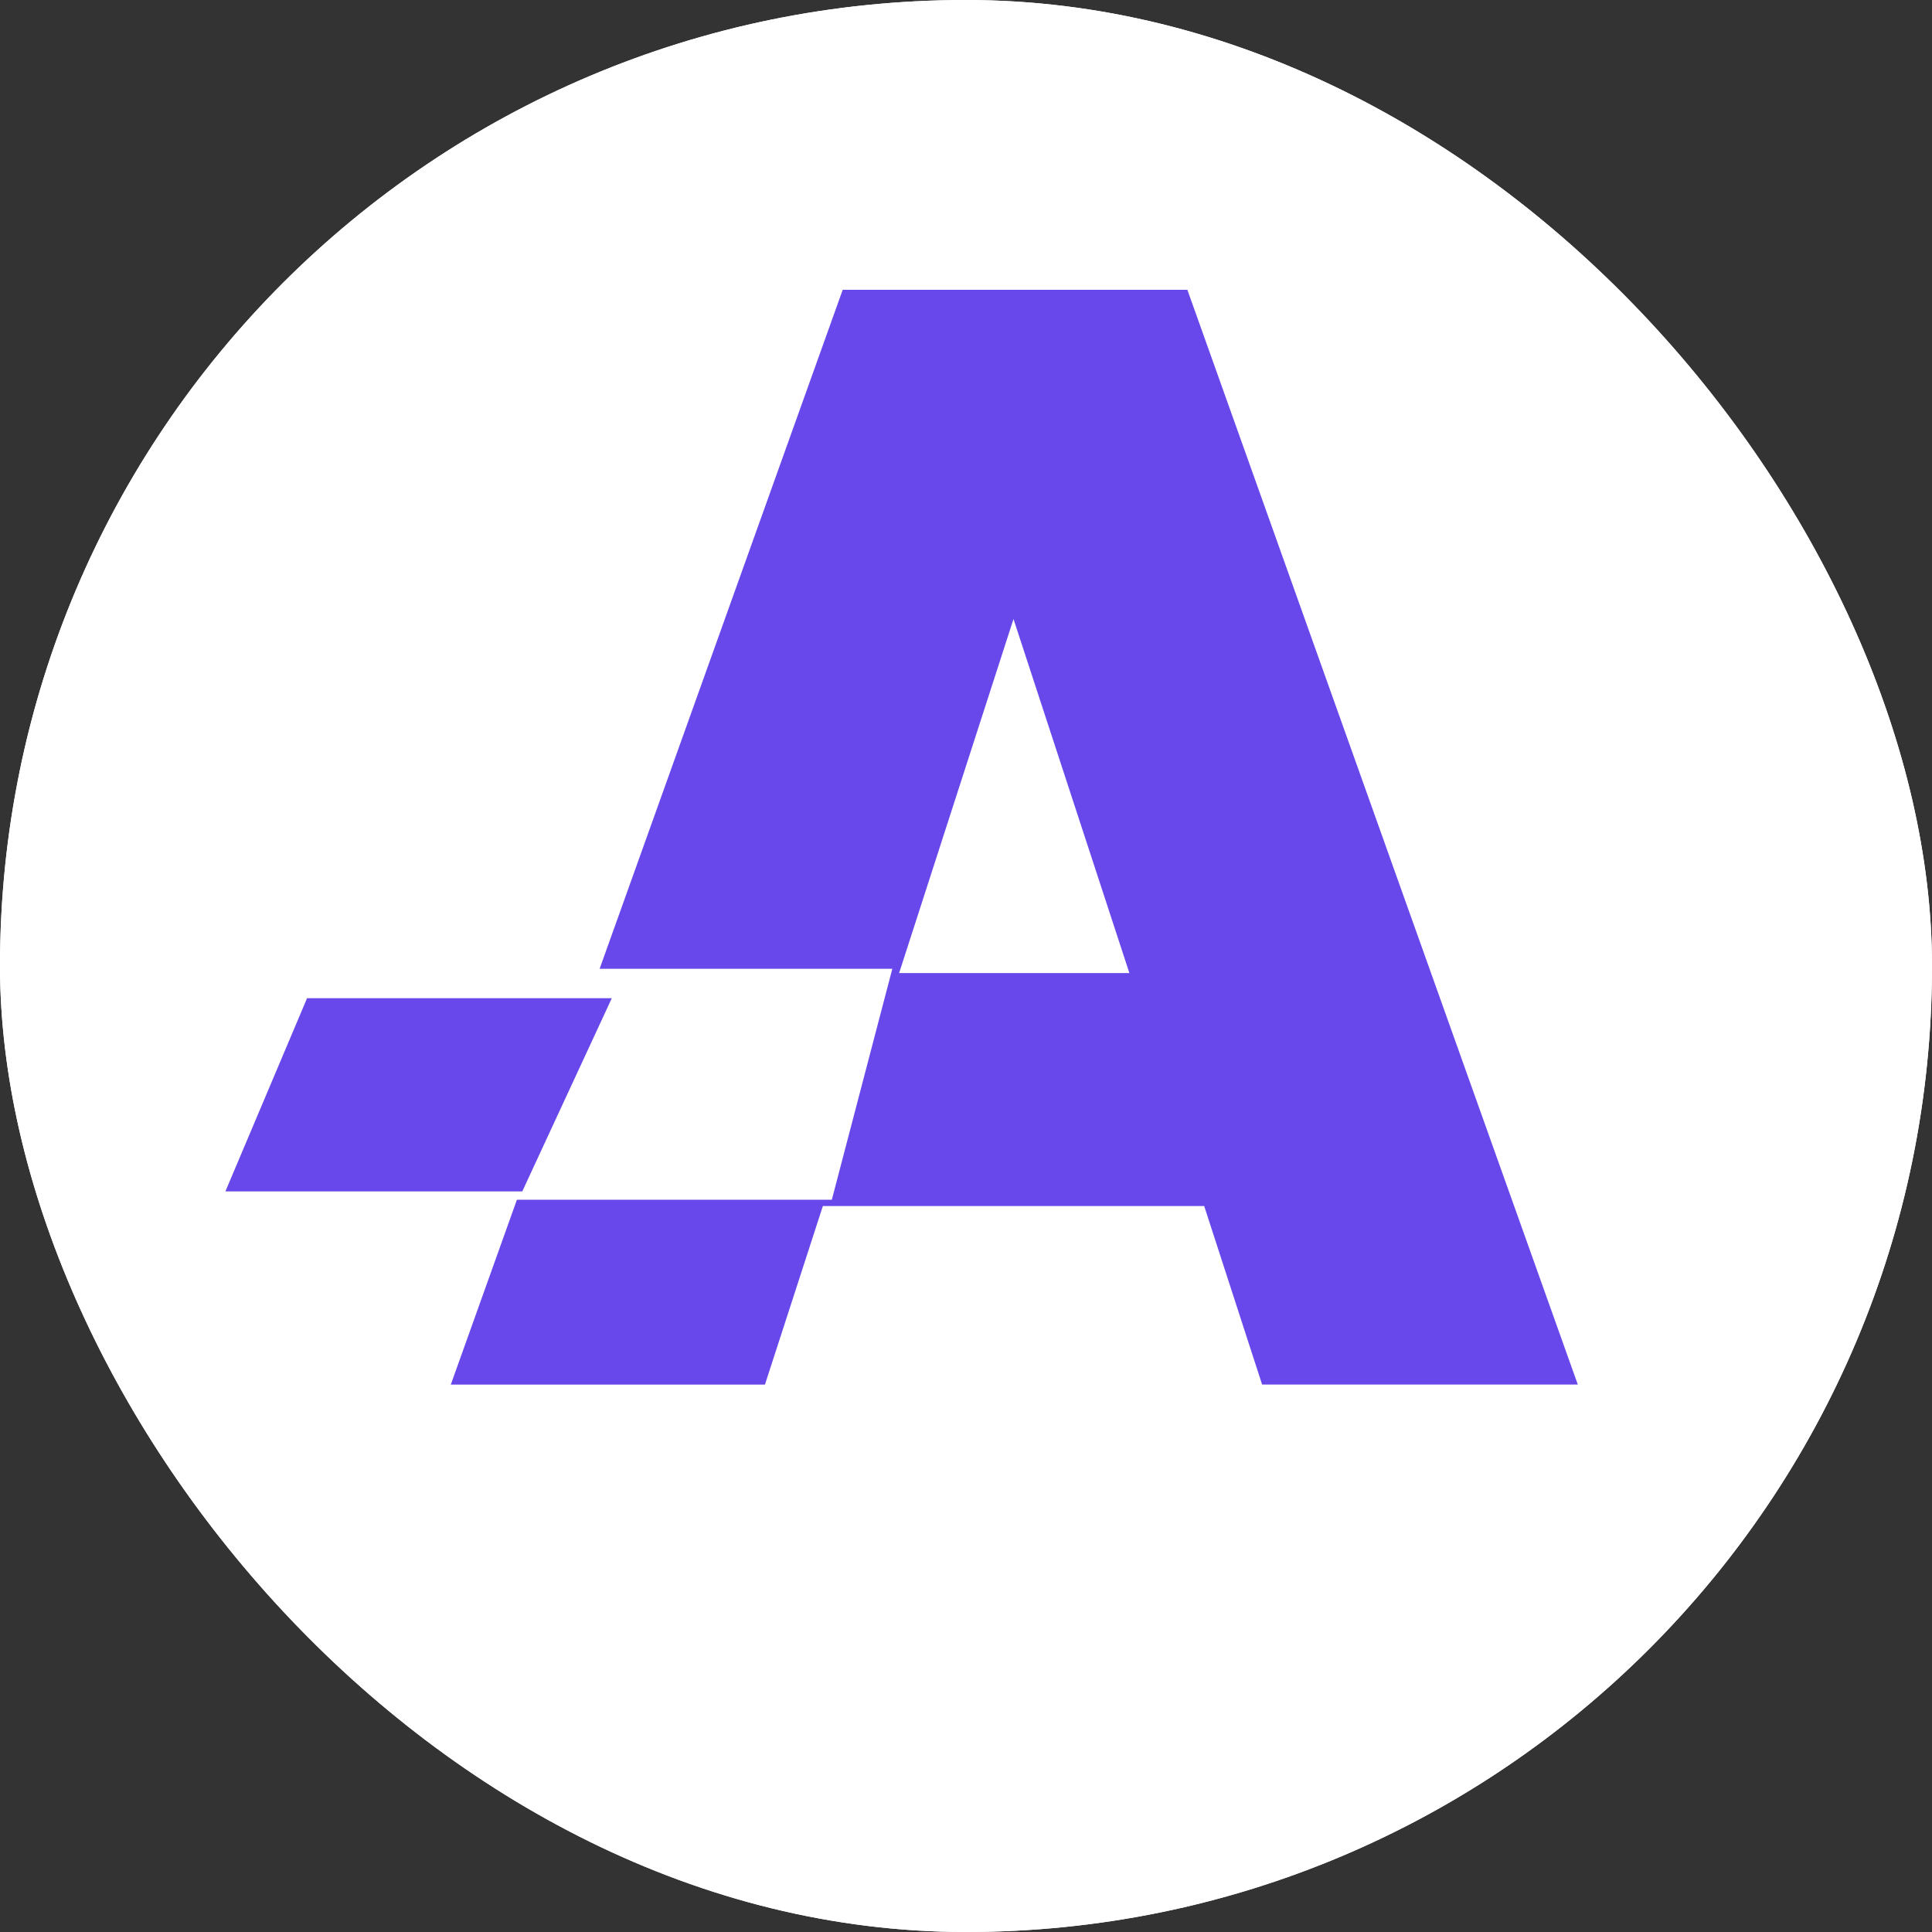 <svg width="60" height="60" viewBox="0 0 60 60" fill="none" xmlns="http://www.w3.org/2000/svg">
<rect x="0" y="0" width="60" height="60" fill="#333333" stroke="none"/>
<g clip-path="url(#clip0_4843_453)">
<rect width="60" height="60" rx="30" fill="white"/>
<path d="M61 30C61 47.121 47.346 61 30.5 61C13.654 61 0 47.121 0 30C0 12.879 13.654 -1 30.5 -1C47.346 -1 61 12.879 61 30Z" fill="white"/>
<path fill-rule="evenodd" clip-rule="evenodd" d="M25.555 37.454L23.756 43H14L16.053 37.259H25.833L27.712 30.086H18.622L26.171 9H36.875L49 42.998H39.196L37.397 37.454H25.555ZM35.074 30.219L31.475 19.224L27.923 30.219H35.074Z" fill="#6948EB"/>
<path d="M9.536 31H19L16.22 37H7L9.536 31Z" fill="#6948EB"/>
</g>
<defs>
<clipPath id="clip0_4843_453">
<rect width="60" height="60" rx="30" fill="white"/>
</clipPath>
</defs>
</svg>
